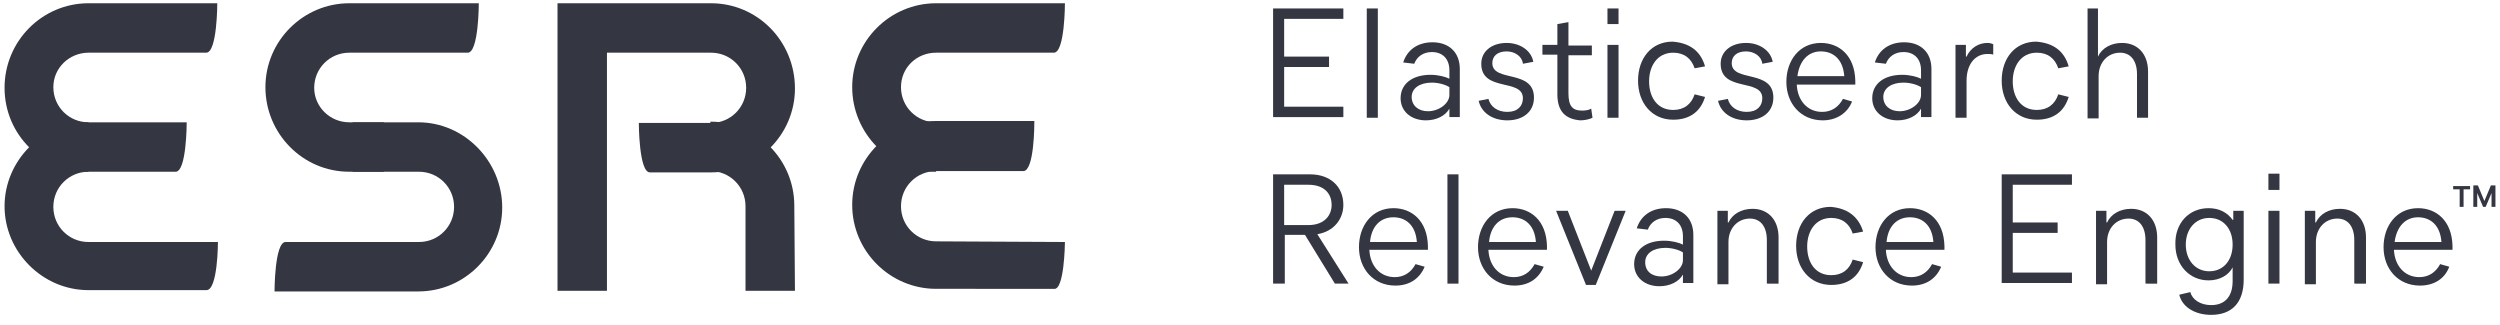 <?xml version="1.0" encoding="utf-8"?>
<!-- Generator: Adobe Illustrator 27.3.1, SVG Export Plug-In . SVG Version: 6.00 Build 0)  -->
<svg version="1.1" id="Layer_1" xmlns="http://www.w3.org/2000/svg" xmlns:xlink="http://www.w3.org/1999/xlink" x="0px" y="0px"
	 viewBox="0 0 384.3 50" style="enable-background:new 0 0 384.3 50;" xml:space="preserve">
<style type="text/css">
	.st0{fill:#343741;}
	.st1{enable-background:new    ;}
</style>
<g>
	<g>
		<path class="st0" d="M54.8,15.5"/>
		<path class="st0" d="M122.2,44.7h-7.6v-13c0-3-2.4-5.4-5.4-5.4v-7.6c7.1,0,12.9,5.8,12.9,12.9L122.2,44.7L122.2,44.7z"/>
		<path class="st0" d="M143.9,8.1H162c1.7,0,1.7-7.6,1.7-7.6h-19.8c-7.1,0-12.9,5.8-12.9,12.9s5.8,13,12.9,13v-7.6
			c-3,0-5.4-2.4-5.4-5.4S140.9,8.1,143.9,8.1z"/>
		<path class="st0" d="M48.3,13.5c0-3,2.4-5.4,5.4-5.4h18.2c1.7,0,1.7-7.6,1.7-7.6H53.7c-7.1,0-12.9,5.8-12.9,12.9s5.7,13,12.9,13
			H59v-7.6h-5.3C50.7,18.8,48.3,16.4,48.3,13.5z"/>
		<path class="st0" d="M13.6,8.1h18.1c1.7,0,1.7-7.6,1.7-7.6H13.6c-7.1,0-12.9,5.8-12.9,13s5.8,12.9,12.9,12.9v-7.6
			c-3,0-5.4-2.4-5.4-5.4S10.7,8.1,13.6,8.1z"/>
		<path class="st0" d="M109.3,0.5H85.7v44.2h7.6V26.4v-7.6V8.1h16c3,0,5.4,2.4,5.4,5.4s-2.4,5.4-5.4,5.4H98.2c0,0,0,7.6,1.7,7.6h9.4
			c7.1,0,12.9-5.8,12.9-12.9C122.2,6.3,116.4,0.5,109.3,0.5z"/>
		<path class="st0" d="M33.5,37.2H13.6c-3,0-5.4-2.4-5.4-5.4s2.4-5.4,5.4-5.4H27c1.7,0,1.7-7.6,1.7-7.6H13.6
			c-7.1,0-12.9,5.9-12.9,12.9s5.8,12.9,12.9,12.9h18.1C33.5,44.7,33.5,37.2,33.5,37.2z"/>
		<path class="st0" d="M64.3,18.8H54.2v7.6h10.2c3,0,5.4,2.4,5.4,5.4s-2.4,5.4-5.4,5.4H43.9c-1.7,0-1.7,7.6-1.7,7.6h22.1
			c7.1,0,12.9-5.8,12.9-12.9S71.4,18.8,64.3,18.8z"/>
		<path class="st0" d="M163.7,37.2L163.7,37.2l-19.8-0.1c-3,0-5.4-2.4-5.4-5.4s2.4-5.4,5.4-5.4h13.4c1.7,0,1.7-7.2,1.7-7.6v-0.1
			h-15.1c-7.1,0-12.9,5.8-12.9,12.9s5.8,12.9,12.9,12.9H162C163.6,44.7,163.7,37.5,163.7,37.2z"/>
	</g>
</g>
<g class="st1">
	<path class="st0" d="M206.5,2.9h-9.1v5.8h6.9v1.6h-6.9v6.1h9.1V18h-10.8V1.3h10.8V2.9z"/>
	<path class="st0" d="M211.8,1.3v16.8h-1.7V1.3H211.8z"/>
	<path class="st0" d="M222.8,18.1v-1.4l0,0c-0.6,1.1-2,1.8-3.6,1.8c-2.3,0-3.9-1.4-3.9-3.4c0-2.2,1.8-3.6,4.6-3.6
		c1.2,0,2.3,0.3,2.9,0.6v-1.3c0-1.7-1-2.8-2.7-2.8c-1.3,0-2.3,0.7-2.7,1.8l-1.7-0.2c0.6-1.9,2.2-3.1,4.5-3.1c2.6,0,4.2,1.6,4.2,4.1
		V18h-1.6V18.1z M219.5,17.1c1.7,0,3.3-1.2,3.3-2.5v-1.2c-0.6-0.4-1.7-0.7-2.7-0.7c-1.9,0-3.1,0.9-3.1,2.2S218,17.1,219.5,17.1z"/>
	<path class="st0" d="M227.3,15.5l1.5-0.3c0.3,1.2,1.4,2,2.9,2c1.6,0,2.4-0.9,2.4-2.1c0-3.1-6.4-0.9-6.4-5.3c0-1.9,1.6-3.2,3.9-3.2
		c2.1,0,3.8,1.2,4.1,2.9l-1.6,0.3c-0.1-1.1-1.2-1.9-2.5-1.9c-1.5,0-2.2,0.8-2.2,1.8c0,3,6.4,0.9,6.4,5.3c0,2.2-1.7,3.5-4.1,3.5
		C229.4,18.5,227.7,17.3,227.3,15.5z"/>
	<path class="st0" d="M239.4,14.5V8.4h-2.3V6.9h2.3V3.7l1.7-0.3V7h3.6v1.5h-3.6v5.8c0,2,0.6,2.7,2.1,2.7c0.6,0,1.1-0.1,1.4-0.3
		l0.2,1.4c-0.4,0.2-1.1,0.4-1.9,0.4C240.7,18.3,239.4,17.2,239.4,14.5z"/>
	<path class="st0" d="M247.1,3.7V1.3h1.7v2.4H247.1z M247.1,18.1V6.9h1.7v11.2H247.1z"/>
	<path class="st0" d="M262.1,10.2l-1.6,0.3c-0.5-1.5-1.6-2.4-3.3-2.4c-2.4,0-3.7,2-3.7,4.4c0,2.5,1.3,4.4,3.7,4.4
		c1.7,0,2.8-0.9,3.3-2.4l1.6,0.4c-0.7,2.3-2.4,3.5-4.9,3.5c-3.3,0-5.4-2.6-5.4-6c0-3.5,2.1-6,5.3-6C259.7,6.6,261.4,7.8,262.1,10.2z
		"/>
	<path class="st0" d="M264.1,15.5l1.5-0.3c0.3,1.2,1.4,2,2.9,2c1.6,0,2.4-0.9,2.4-2.1c0-3.1-6.4-0.9-6.4-5.3c0-1.9,1.6-3.2,3.9-3.2
		c2.1,0,3.8,1.2,4.1,2.9l-1.6,0.3c-0.1-1.1-1.2-1.9-2.5-1.9c-1.5,0-2.2,0.8-2.2,1.8c0,3,6.4,0.9,6.4,5.3c0,2.2-1.7,3.5-4.1,3.5
		C266.2,18.5,264.5,17.3,264.1,15.5z"/>
	<path class="st0" d="M280.2,18.5c-3.4,0-5.6-2.6-5.6-5.9s2-6,5.3-6c2.8,0,5.2,1.9,5.3,5.8V13h-9c0.1,2.4,1.6,4.2,3.9,4.2
		c1.4,0,2.5-0.7,3.2-2l1.4,0.4C284,17.4,282.3,18.5,280.2,18.5z M276.3,11.7h7.2c-0.2-2.7-1.8-3.8-3.6-3.8
		C277.9,7.9,276.6,9.4,276.3,11.7z"/>
	<path class="st0" d="M295.3,18.1v-1.4l0,0c-0.6,1.1-2,1.8-3.6,1.8c-2.3,0-3.9-1.4-3.9-3.4c0-2.2,1.8-3.6,4.6-3.6
		c1.2,0,2.3,0.3,2.9,0.6v-1.3c0-1.7-1-2.8-2.7-2.8c-1.3,0-2.3,0.7-2.7,1.8l-1.7-0.2c0.6-1.9,2.2-3.1,4.5-3.1c2.6,0,4.2,1.6,4.2,4.1
		V18h-1.6V18.1z M292,17.1c1.7,0,3.3-1.2,3.3-2.5v-1.2c-0.6-0.4-1.7-0.7-2.7-0.7c-1.9,0-3.1,0.9-3.1,2.2
		C289.5,16.2,290.5,17.1,292,17.1z"/>
	<path class="st0" d="M302.2,6.9v1.8h0.1c0.6-1.3,1.8-2.1,3.2-2.1c0.4,0,0.7,0.1,0.9,0.2v1.6c-0.2-0.1-0.6-0.1-0.9-0.1
		c-1.9,0-3.2,1.6-3.2,4.1v5.7h-1.7V6.9H302.2z"/>
	<path class="st0" d="M318,10.2l-1.6,0.3c-0.5-1.5-1.6-2.4-3.3-2.4c-2.4,0-3.7,2-3.7,4.4c0,2.5,1.3,4.4,3.7,4.4
		c1.7,0,2.8-0.9,3.3-2.4l1.6,0.4c-0.7,2.3-2.4,3.5-4.9,3.5c-3.3,0-5.4-2.6-5.4-6c0-3.5,2.1-6,5.3-6C315.6,6.6,317.3,7.8,318,10.2z"
		/>
	<path class="st0" d="M322.5,1.3v7.4c0.6-1.3,2-2.1,3.7-2.1c2.4,0,4,1.7,4,4.4v7.1h-1.7v-6.7c0-2.1-1-3.3-2.6-3.3
		c-1.9,0-3.3,1.5-3.3,3.6v6.5h-1.7V1.3H322.5z"/>
</g>
<g class="st1">
	<path class="st0" d="M200.6,36.1h-3.1v7.5h-1.8V26.8h5.7c3,0,5.1,1.8,5.1,4.7c0,2.2-1.5,4.1-4,4.5l4.8,7.6h-2.1L200.6,36.1z
		 M201.1,28.4h-3.7v6.2h3.7c2.6,0,3.6-1.6,3.6-3.1C204.7,30,203.8,28.4,201.1,28.4z"/>
	<path class="st0" d="M214.5,43.9c-3.4,0-5.6-2.6-5.6-5.9c0-3.3,2-6,5.3-6c2.8,0,5.2,1.9,5.3,5.8v0.6h-9c0.1,2.4,1.6,4.2,3.9,4.2
		c1.4,0,2.5-0.7,3.2-2L219,41C218.2,42.9,216.6,43.9,214.5,43.9z M210.6,37.2h7.2c-0.2-2.7-1.8-3.8-3.6-3.8
		C212.1,33.4,210.8,34.9,210.6,37.2z"/>
	<path class="st0" d="M224.2,26.8v16.8h-1.7V26.8H224.2z"/>
	<path class="st0" d="M232.8,43.9c-3.4,0-5.6-2.6-5.6-5.9c0-3.3,2-6,5.3-6c2.8,0,5.2,1.9,5.3,5.8v0.6h-9c0.1,2.4,1.6,4.2,3.9,4.2
		c1.4,0,2.5-0.7,3.2-2l1.4,0.4C236.5,42.9,234.9,43.9,232.8,43.9z M228.9,37.2h7.2c-0.2-2.7-1.8-3.8-3.6-3.8
		C230.4,33.4,229.1,34.9,228.9,37.2z"/>
	<path class="st0" d="M243.8,43.8l-4.6-11.4h1.8l3.6,9.2l0,0l3.6-9.2h1.7l-4.6,11.4C245.3,43.8,243.8,43.8,243.8,43.8z"/>
	<path class="st0" d="M258.7,43.6v-1.4l0,0c-0.6,1.1-2,1.8-3.6,1.8c-2.3,0-3.9-1.4-3.9-3.4c0-2.2,1.8-3.6,4.6-3.6
		c1.2,0,2.3,0.3,2.9,0.6v-1.3c0-1.7-1-2.8-2.7-2.8c-1.3,0-2.3,0.7-2.7,1.8l-1.7-0.2c0.6-1.9,2.2-3.1,4.5-3.1c2.6,0,4.2,1.6,4.2,4.1
		v7.4h-1.6V43.6z M255.4,42.5c1.7,0,3.3-1.2,3.3-2.5v-1.2c-0.6-0.4-1.7-0.7-2.7-0.7c-1.9,0-3.1,0.9-3.1,2.2
		C252.9,41.7,253.9,42.5,255.4,42.5z"/>
	<path class="st0" d="M271.6,43.6v-6.7c0-2.1-1-3.3-2.6-3.3c-1.9,0-3.3,1.5-3.3,3.6v6.5H264V32.4h1.6v1.8h0.1c0.6-1.3,2-2.1,3.7-2.1
		c2.4,0,4,1.7,4,4.4v7.1C273.4,43.6,271.6,43.6,271.6,43.6z"/>
	<path class="st0" d="M286.4,35.6l-1.6,0.3c-0.5-1.5-1.6-2.4-3.3-2.4c-2.4,0-3.7,2-3.7,4.4c0,2.5,1.3,4.4,3.7,4.4
		c1.7,0,2.8-0.9,3.3-2.4l1.6,0.4c-0.7,2.3-2.4,3.5-4.9,3.5c-3.3,0-5.4-2.6-5.4-6c0-3.5,2.1-6,5.3-6C284,32,285.7,33.3,286.4,35.6z"
		/>
	<path class="st0" d="M293.9,43.9c-3.4,0-5.6-2.6-5.6-5.9c0-3.3,2-6,5.3-6c2.8,0,5.2,1.9,5.3,5.8v0.6h-9c0.1,2.4,1.6,4.2,3.9,4.2
		c1.4,0,2.5-0.7,3.2-2l1.4,0.4C297.6,42.9,296,43.9,293.9,43.9z M290,37.2h7.2c-0.2-2.7-1.8-3.8-3.6-3.8
		C291.5,33.4,290.2,34.9,290,37.2z"/>
	<path class="st0" d="M318.5,28.4h-9.1v5.8h6.9v1.6h-6.9v6.1h9.1v1.6h-10.8V26.8h10.8V28.4z"/>
	<path class="st0" d="M329.8,43.6v-6.7c0-2.1-1-3.3-2.6-3.3c-1.9,0-3.3,1.5-3.3,3.6v6.5h-1.7V32.4h1.6v1.8h0.1
		c0.6-1.3,2-2.1,3.7-2.1c2.4,0,4,1.7,4,4.4v7.1C331.6,43.6,329.8,43.6,329.8,43.6z"/>
	<path class="st0" d="M339.5,32c1.7,0,2.9,0.7,3.7,1.8h0.1v-1.4h1.6V43c0,3.5-1.8,5.4-5,5.4c-2.6,0-4.5-1.3-4.9-3.1l1.7-0.4
		c0.3,1.2,1.6,2,3.2,2c2.1,0,3.3-1.3,3.3-3.7v-2.1c-0.6,1.2-2,2-3.7,2c-2.9,0-5.1-2.3-5.1-5.5C334.3,34.3,336.5,32,339.5,32z
		 M339.6,41.7c2.2,0,3.6-1.7,3.6-4.1c0-2.4-1.4-4.1-3.6-4.1c-2.1,0-3.6,1.7-3.6,4.1S337.5,41.7,339.6,41.7z"/>
	<path class="st0" d="M348.7,29.2v-2.5h1.7v2.5H348.7z M348.7,43.6V32.4h1.7v11.2C350.4,43.6,348.7,43.6,348.7,43.6z"/>
	<path class="st0" d="M361.9,43.6v-6.7c0-2.1-1-3.3-2.6-3.3c-1.9,0-3.3,1.5-3.3,3.6v6.5h-1.7V32.4h1.6v1.8h0.1
		c0.6-1.3,2-2.1,3.7-2.1c2.4,0,4,1.7,4,4.4v7.1C363.7,43.6,361.9,43.6,361.9,43.6z"/>
	<path class="st0" d="M372,43.9c-3.4,0-5.6-2.6-5.6-5.9c0-3.3,2-6,5.3-6c2.8,0,5.2,1.9,5.3,5.8v0.6h-9c0.1,2.4,1.6,4.2,3.9,4.2
		c1.4,0,2.5-0.7,3.2-2l1.4,0.4C375.8,42.9,374.1,43.9,372,43.9z M368.1,37.2h7.2c-0.2-2.7-1.8-3.8-3.6-3.8
		C369.7,33.4,368.4,34.9,368.1,37.2z"/>
</g>
<g>
	<path class="st0" d="M377.1,29.1v-0.5h2.6v0.5H377.1z M378.1,31.8v-3h0.6v3H378.1z M380.2,31.8v-3.3h0.6v3.3H380.2z M381.7,31.8
		l-1.4-3.3h0.6l1,2.4l1-2.4h0.6l-1.4,3.3H381.7L381.7,31.8z M383,31.8v-3.3h0.6v3.3H383z"/>
</g>
</svg>